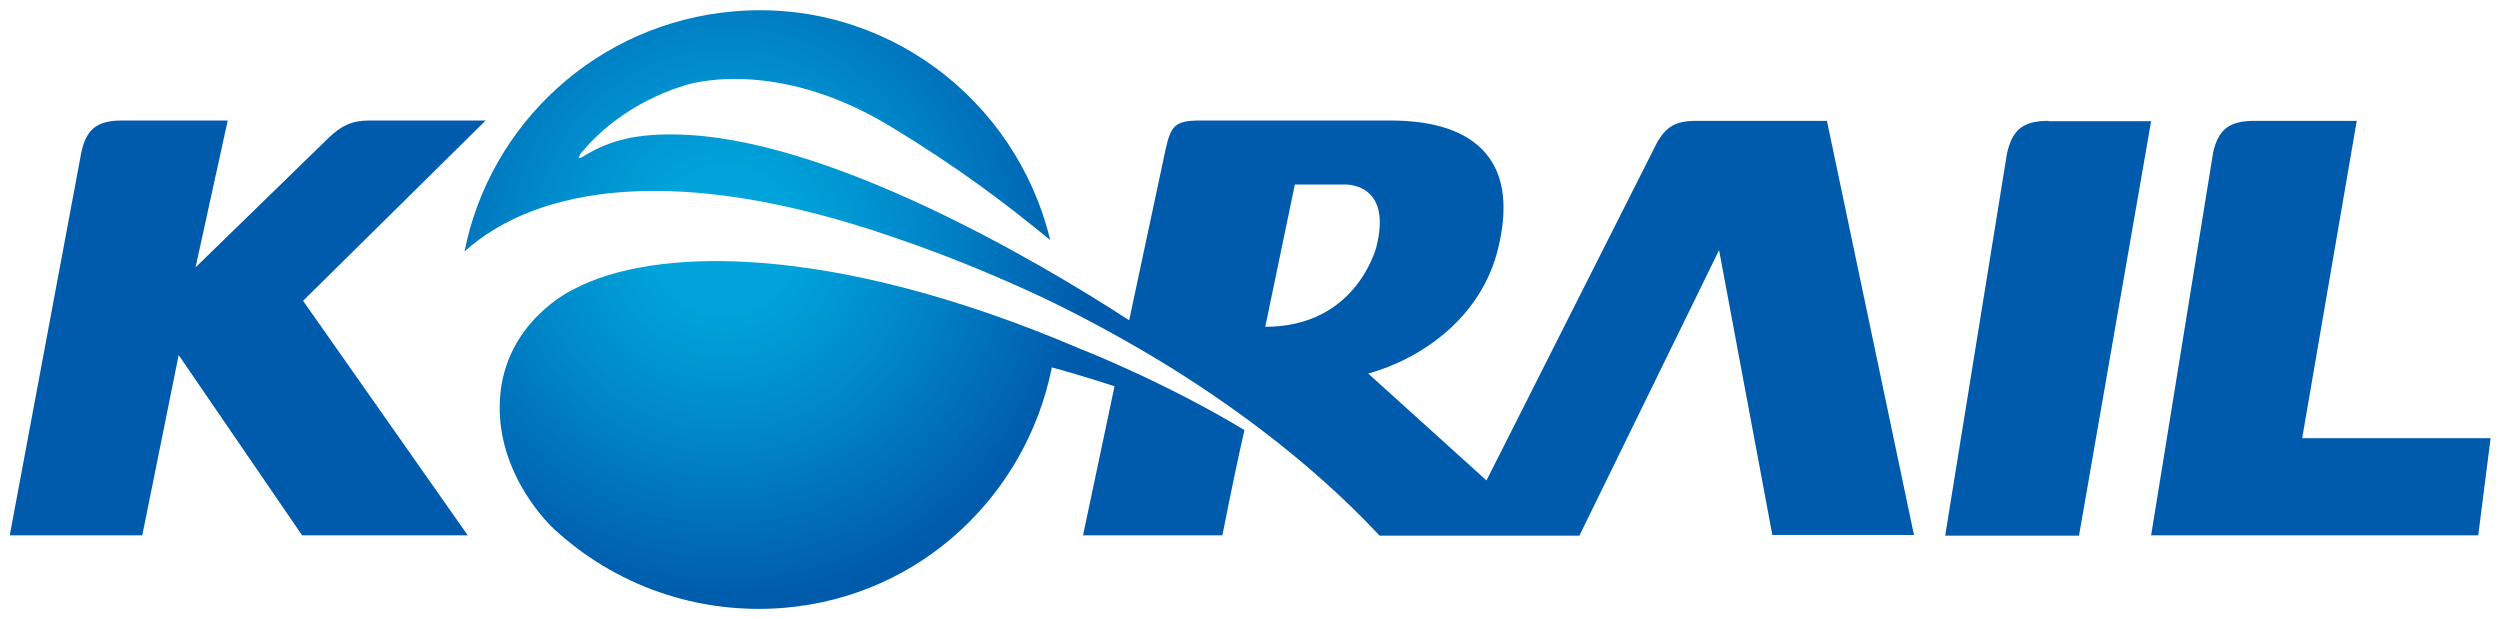 <?xml version="1.0" encoding="utf-8"?>
<!-- Generator: Adobe Illustrator 25.2.1, SVG Export Plug-In . SVG Version: 6.00 Build 0)  -->
<svg version="1.1" id="레이어_1" xmlns="http://www.w3.org/2000/svg" xmlns:xlink="http://www.w3.org/1999/xlink" x="0px"
	 y="0px" viewBox="0 0 769.6 190.5" style="enable-background:new 0 0 769.6 190.5;" xml:space="preserve">
<style type="text/css">
	.st0{fill:#005BAC;}
	.st1{fill:url(#SVGID_1_);}
	.st2{fill:url(#SVGID_2_);}
</style>
<g>
	<path class="st0" d="M630.6,37.2c-7.9,0-11.2,2.8-12.8,10.2l-19,117.5h41.2l22.2-127.6H630.6L630.6,37.2z"/>
	<path class="st0" d="M149.5,37.1h-35.9c-5.5,0-8.7,1.8-12.3,5.2l-41.1,40l9.9-45.2H37.5c-7.8,0-11,2.8-12.5,10l0,0L3,164.8h40.8
		l11.2-55.5l38,55.5H144L93.3,92.6L149.5,37.1L149.5,37.1z"/>
	<path class="st0" d="M708.7,134.9l16.8-97.7h-31.5c-7.8,0-11.1,2.7-12.7,9.7l-19.1,117.9h100.7l3.8-29.9H708.7L708.7,134.9z"/>
	<g>
		
			<radialGradient id="SVGID_1_" cx="322.899" cy="333.819" r="121.838" gradientTransform="matrix(0.921 0 0 0.921 -73.914 -233.223)" gradientUnits="userSpaceOnUse">
			<stop  offset="0" style="stop-color:#00A3DA"/>
			<stop  offset="0.2" style="stop-color:#00A3DA"/>
			<stop  offset="0.504" style="stop-color:#008ACC"/>
			<stop  offset="1" style="stop-color:#005BAC"/>
		</radialGradient>
		<path class="st1" d="M529.2,77l16.4,87.7h43.6L562.4,37.2h-40.3c-6.3,0-9,1.8-11.8,6.3l-52.7,104.4l-36.4-32.9
			c16.5-4.6,34.9-17.3,40-38.6c9.2-37.8-22.7-39.3-33.3-39.3h-58.5c-7.6,0-8.9,1.6-10.5,8.5l-11.3,53
			c-28.7-18.7-93.9-56.7-139.7-57.2c-11.5-0.2-20,1.6-28.1,6.6c-1.2,0.8-1.6,0.7-1.7,0.6l0.6-1.3c5-6,15-15.7,32-21
			c0,0,27.1-9.4,63.4,12.6c21.1,12.8,35.3,23.6,49.2,35c-10.5-43.4-51-74.4-97.4-70.4c-42,3.6-75.1,34.6-82.9,73.9
			c22.4-20.1,65.4-27.2,131.1-4.7c14.8,5,28.4,10.5,40.8,16.1c11.4,5.1,22.9,11.1,34.9,18c24.8,14.3,52.5,34.1,74.9,58.1h61.5
			L529.2,77z M389.5,100.6c1.3-6.2,8.2-39.4,9.1-43.8h15.2c0,0,15.2-0.9,9.8,19.6C423.5,76.4,417.5,100.6,389.5,100.6z"/>
	</g>
	
		<radialGradient id="SVGID_2_" cx="375.221" cy="1068.207" r="22.139" gradientTransform="matrix(5.045 0 0 5.045 -1670.157 -5315.173)" gradientUnits="userSpaceOnUse">
		<stop  offset="0" style="stop-color:#00A3DA"/>
		<stop  offset="0.2" style="stop-color:#00A3DA"/>
		<stop  offset="0.504" style="stop-color:#008ACC"/>
		<stop  offset="1" style="stop-color:#005BAC"/>
	</radialGradient>
	<path class="st2" d="M383.1,132.4c-3.3,14.3-6.8,32.4-6.8,32.4h-42.9l9.7-45.9c-9.6-3.1-16.3-5-19.3-5.8
		c-7.8,39.1-40.2,70.4-82.2,74c-27.2,2.3-52.7-7.2-71.2-24.4l-0.1-0.1c0,0-17.8-16.2-16.4-39.7c1.4-24.1,22.6-33.8,22.6-33.8
		c24.6-13.2,79.2-14.6,156.3,18.4C332.9,107.5,358.8,117.7,383.1,132.4L383.1,132.4z"/>
</g>
</svg>
